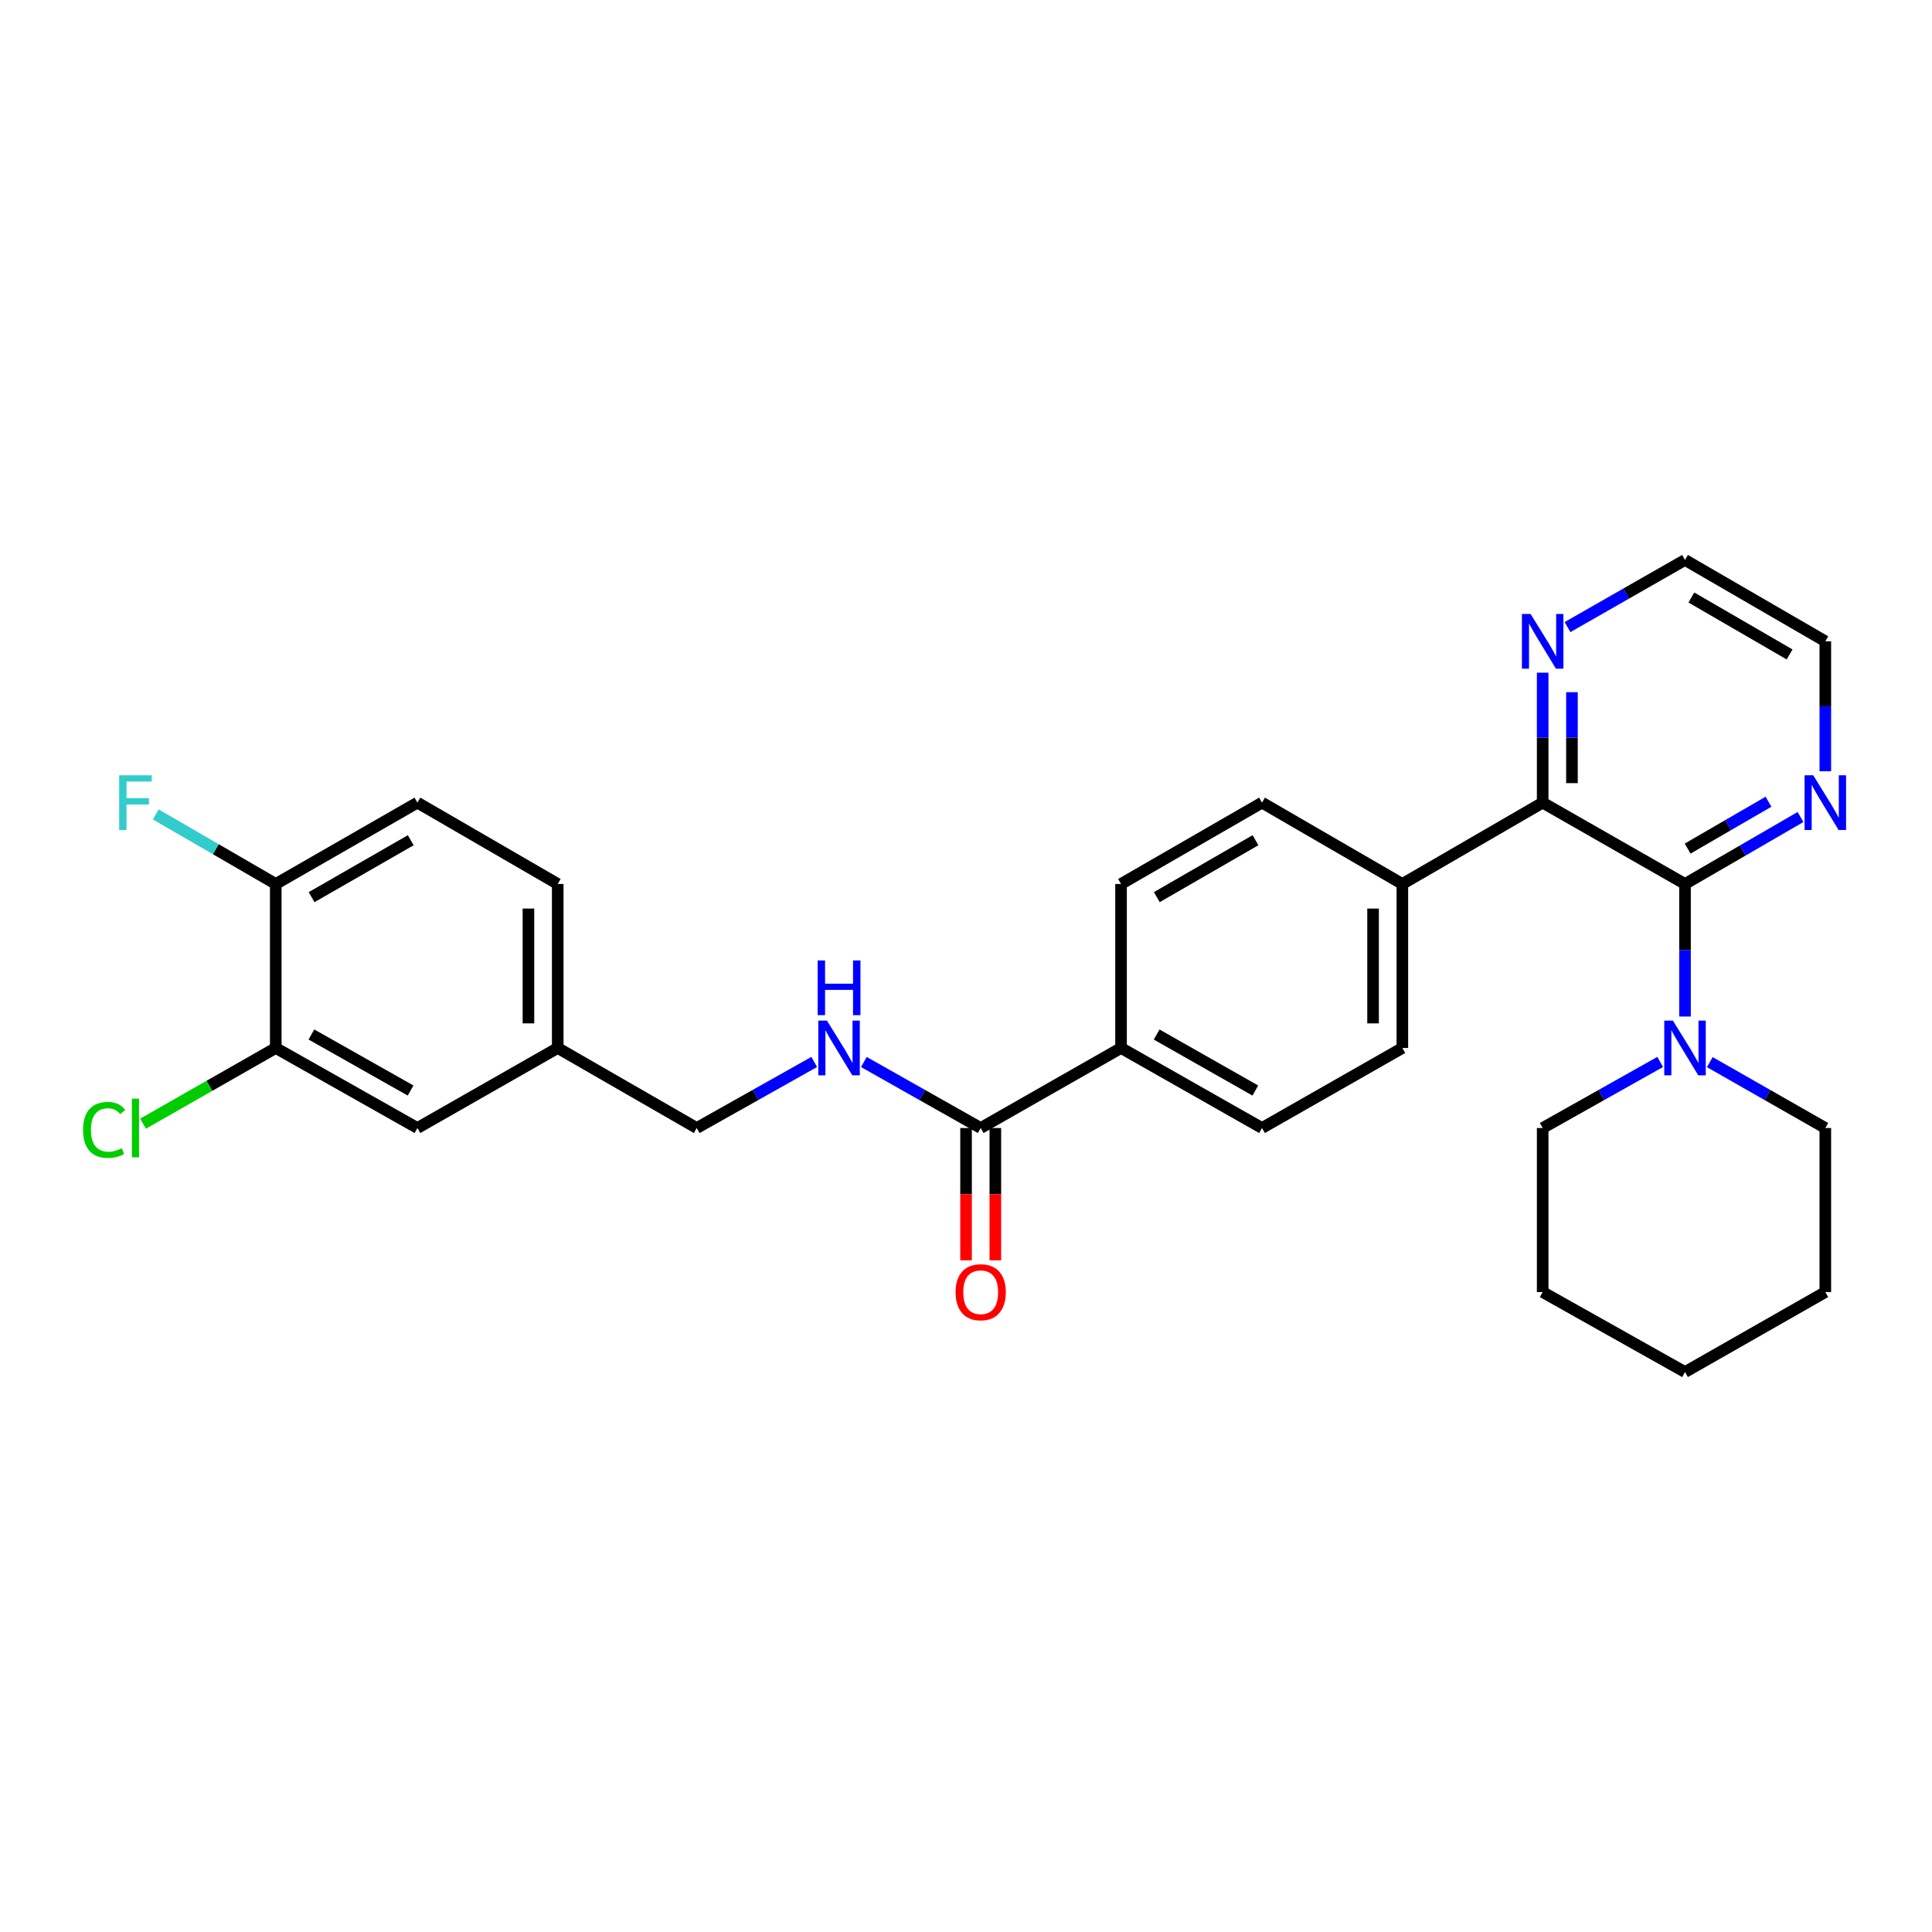 <?xml version='1.0' encoding='iso-8859-1'?>
<svg version='1.1' baseProfile='full'
              xmlns='http://www.w3.org/2000/svg'
                      xmlns:rdkit='http://www.rdkit.org/xml'
                      xmlns:xlink='http://www.w3.org/1999/xlink'
                  xml:space='preserve'
width='1000px' height='1000px' viewBox='0 0 1000 1000'>
<!-- END OF HEADER -->
<rect style='opacity:1.0;fill:#FFFFFF;stroke:none' width='1000' height='1000' x='0' y='0'> </rect>
<path class='bond-0' d='M 872.158,457.54 L 798.481,415.443' style='fill:none;fill-rule:evenodd;stroke:#000000;stroke-width:6px;stroke-linecap:butt;stroke-linejoin:miter;stroke-opacity:1' />
<path class='bond-1' d='M 872.158,457.54 L 872.158,491.846' style='fill:none;fill-rule:evenodd;stroke:#000000;stroke-width:6px;stroke-linecap:butt;stroke-linejoin:miter;stroke-opacity:1' />
<path class='bond-1' d='M 872.158,491.846 L 872.158,526.152' style='fill:none;fill-rule:evenodd;stroke:#0000FF;stroke-width:6px;stroke-linecap:butt;stroke-linejoin:miter;stroke-opacity:1' />
<path class='bond-3' d='M 872.158,457.54 L 902.051,440.213' style='fill:none;fill-rule:evenodd;stroke:#000000;stroke-width:6px;stroke-linecap:butt;stroke-linejoin:miter;stroke-opacity:1' />
<path class='bond-3' d='M 902.051,440.213 L 931.944,422.885' style='fill:none;fill-rule:evenodd;stroke:#0000FF;stroke-width:6px;stroke-linecap:butt;stroke-linejoin:miter;stroke-opacity:1' />
<path class='bond-3' d='M 873.524,439.228 L 894.449,427.098' style='fill:none;fill-rule:evenodd;stroke:#000000;stroke-width:6px;stroke-linecap:butt;stroke-linejoin:miter;stroke-opacity:1' />
<path class='bond-3' d='M 894.449,427.098 L 915.374,414.969' style='fill:none;fill-rule:evenodd;stroke:#0000FF;stroke-width:6px;stroke-linecap:butt;stroke-linejoin:miter;stroke-opacity:1' />
<path class='bond-6' d='M 798.481,415.443 L 798.481,381.814' style='fill:none;fill-rule:evenodd;stroke:#000000;stroke-width:6px;stroke-linecap:butt;stroke-linejoin:miter;stroke-opacity:1' />
<path class='bond-6' d='M 798.481,381.814 L 798.481,348.186' style='fill:none;fill-rule:evenodd;stroke:#0000FF;stroke-width:6px;stroke-linecap:butt;stroke-linejoin:miter;stroke-opacity:1' />
<path class='bond-6' d='M 813.639,405.354 L 813.639,381.814' style='fill:none;fill-rule:evenodd;stroke:#000000;stroke-width:6px;stroke-linecap:butt;stroke-linejoin:miter;stroke-opacity:1' />
<path class='bond-6' d='M 813.639,381.814 L 813.639,358.275' style='fill:none;fill-rule:evenodd;stroke:#0000FF;stroke-width:6px;stroke-linecap:butt;stroke-linejoin:miter;stroke-opacity:1' />
<path class='bond-7' d='M 798.481,415.443 L 725.857,457.54' style='fill:none;fill-rule:evenodd;stroke:#000000;stroke-width:6px;stroke-linecap:butt;stroke-linejoin:miter;stroke-opacity:1' />
<path class='bond-22' d='M 859.305,549.661 L 828.893,566.759' style='fill:none;fill-rule:evenodd;stroke:#0000FF;stroke-width:6px;stroke-linecap:butt;stroke-linejoin:miter;stroke-opacity:1' />
<path class='bond-22' d='M 828.893,566.759 L 798.481,583.858' style='fill:none;fill-rule:evenodd;stroke:#000000;stroke-width:6px;stroke-linecap:butt;stroke-linejoin:miter;stroke-opacity:1' />
<path class='bond-23' d='M 884.988,549.752 L 914.885,566.805' style='fill:none;fill-rule:evenodd;stroke:#0000FF;stroke-width:6px;stroke-linecap:butt;stroke-linejoin:miter;stroke-opacity:1' />
<path class='bond-23' d='M 914.885,566.805 L 944.782,583.858' style='fill:none;fill-rule:evenodd;stroke:#000000;stroke-width:6px;stroke-linecap:butt;stroke-linejoin:miter;stroke-opacity:1' />
<path class='bond-2' d='M 507.605,583.858 L 580.246,542.434' style='fill:none;fill-rule:evenodd;stroke:#000000;stroke-width:6px;stroke-linecap:butt;stroke-linejoin:miter;stroke-opacity:1' />
<path class='bond-4' d='M 507.605,583.858 L 477.37,566.775' style='fill:none;fill-rule:evenodd;stroke:#000000;stroke-width:6px;stroke-linecap:butt;stroke-linejoin:miter;stroke-opacity:1' />
<path class='bond-4' d='M 477.37,566.775 L 447.135,549.692' style='fill:none;fill-rule:evenodd;stroke:#0000FF;stroke-width:6px;stroke-linecap:butt;stroke-linejoin:miter;stroke-opacity:1' />
<path class='bond-11' d='M 500.026,583.858 L 500.026,618.092' style='fill:none;fill-rule:evenodd;stroke:#000000;stroke-width:6px;stroke-linecap:butt;stroke-linejoin:miter;stroke-opacity:1' />
<path class='bond-11' d='M 500.026,618.092 L 500.026,652.326' style='fill:none;fill-rule:evenodd;stroke:#FF0000;stroke-width:6px;stroke-linecap:butt;stroke-linejoin:miter;stroke-opacity:1' />
<path class='bond-11' d='M 515.184,583.858 L 515.184,618.092' style='fill:none;fill-rule:evenodd;stroke:#000000;stroke-width:6px;stroke-linecap:butt;stroke-linejoin:miter;stroke-opacity:1' />
<path class='bond-11' d='M 515.184,618.092 L 515.184,652.326' style='fill:none;fill-rule:evenodd;stroke:#FF0000;stroke-width:6px;stroke-linecap:butt;stroke-linejoin:miter;stroke-opacity:1' />
<path class='bond-24' d='M 944.782,399.195 L 944.782,365.567' style='fill:none;fill-rule:evenodd;stroke:#0000FF;stroke-width:6px;stroke-linecap:butt;stroke-linejoin:miter;stroke-opacity:1' />
<path class='bond-24' d='M 944.782,365.567 L 944.782,331.938' style='fill:none;fill-rule:evenodd;stroke:#000000;stroke-width:6px;stroke-linecap:butt;stroke-linejoin:miter;stroke-opacity:1' />
<path class='bond-18' d='M 421.437,549.662 L 391.03,566.76' style='fill:none;fill-rule:evenodd;stroke:#0000FF;stroke-width:6px;stroke-linecap:butt;stroke-linejoin:miter;stroke-opacity:1' />
<path class='bond-18' d='M 391.03,566.76 L 360.622,583.858' style='fill:none;fill-rule:evenodd;stroke:#000000;stroke-width:6px;stroke-linecap:butt;stroke-linejoin:miter;stroke-opacity:1' />
<path class='bond-5' d='M 142.732,542.434 L 216.055,583.858' style='fill:none;fill-rule:evenodd;stroke:#000000;stroke-width:6px;stroke-linecap:butt;stroke-linejoin:miter;stroke-opacity:1' />
<path class='bond-5' d='M 161.187,535.45 L 212.513,564.447' style='fill:none;fill-rule:evenodd;stroke:#000000;stroke-width:6px;stroke-linecap:butt;stroke-linejoin:miter;stroke-opacity:1' />
<path class='bond-19' d='M 142.732,542.434 L 108.385,562.025' style='fill:none;fill-rule:evenodd;stroke:#000000;stroke-width:6px;stroke-linecap:butt;stroke-linejoin:miter;stroke-opacity:1' />
<path class='bond-19' d='M 108.385,562.025 L 74.038,581.616' style='fill:none;fill-rule:evenodd;stroke:#00CC00;stroke-width:6px;stroke-linecap:butt;stroke-linejoin:miter;stroke-opacity:1' />
<path class='bond-32' d='M 142.732,542.434 L 142.732,457.54' style='fill:none;fill-rule:evenodd;stroke:#000000;stroke-width:6px;stroke-linecap:butt;stroke-linejoin:miter;stroke-opacity:1' />
<path class='bond-29' d='M 811.343,324.588 L 841.75,307.21' style='fill:none;fill-rule:evenodd;stroke:#0000FF;stroke-width:6px;stroke-linecap:butt;stroke-linejoin:miter;stroke-opacity:1' />
<path class='bond-29' d='M 841.75,307.21 L 872.158,289.833' style='fill:none;fill-rule:evenodd;stroke:#000000;stroke-width:6px;stroke-linecap:butt;stroke-linejoin:miter;stroke-opacity:1' />
<path class='bond-12' d='M 725.857,457.54 L 725.857,542.434' style='fill:none;fill-rule:evenodd;stroke:#000000;stroke-width:6px;stroke-linecap:butt;stroke-linejoin:miter;stroke-opacity:1' />
<path class='bond-12' d='M 710.699,470.274 L 710.699,529.7' style='fill:none;fill-rule:evenodd;stroke:#000000;stroke-width:6px;stroke-linecap:butt;stroke-linejoin:miter;stroke-opacity:1' />
<path class='bond-13' d='M 725.857,457.54 L 653.216,415.443' style='fill:none;fill-rule:evenodd;stroke:#000000;stroke-width:6px;stroke-linecap:butt;stroke-linejoin:miter;stroke-opacity:1' />
<path class='bond-8' d='M 580.246,542.434 L 580.246,457.54' style='fill:none;fill-rule:evenodd;stroke:#000000;stroke-width:6px;stroke-linecap:butt;stroke-linejoin:miter;stroke-opacity:1' />
<path class='bond-31' d='M 580.246,542.434 L 653.216,583.858' style='fill:none;fill-rule:evenodd;stroke:#000000;stroke-width:6px;stroke-linecap:butt;stroke-linejoin:miter;stroke-opacity:1' />
<path class='bond-31' d='M 598.675,535.466 L 649.754,564.462' style='fill:none;fill-rule:evenodd;stroke:#000000;stroke-width:6px;stroke-linecap:butt;stroke-linejoin:miter;stroke-opacity:1' />
<path class='bond-9' d='M 142.732,457.54 L 216.055,415.443' style='fill:none;fill-rule:evenodd;stroke:#000000;stroke-width:6px;stroke-linecap:butt;stroke-linejoin:miter;stroke-opacity:1' />
<path class='bond-9' d='M 161.278,464.371 L 212.604,434.903' style='fill:none;fill-rule:evenodd;stroke:#000000;stroke-width:6px;stroke-linecap:butt;stroke-linejoin:miter;stroke-opacity:1' />
<path class='bond-20' d='M 142.732,457.54 L 111.679,439.54' style='fill:none;fill-rule:evenodd;stroke:#000000;stroke-width:6px;stroke-linecap:butt;stroke-linejoin:miter;stroke-opacity:1' />
<path class='bond-20' d='M 111.679,439.54 L 80.626,421.54' style='fill:none;fill-rule:evenodd;stroke:#33CCCC;stroke-width:6px;stroke-linecap:butt;stroke-linejoin:miter;stroke-opacity:1' />
<path class='bond-10' d='M 216.055,583.858 L 288.68,542.434' style='fill:none;fill-rule:evenodd;stroke:#000000;stroke-width:6px;stroke-linecap:butt;stroke-linejoin:miter;stroke-opacity:1' />
<path class='bond-14' d='M 725.857,542.434 L 653.216,583.858' style='fill:none;fill-rule:evenodd;stroke:#000000;stroke-width:6px;stroke-linecap:butt;stroke-linejoin:miter;stroke-opacity:1' />
<path class='bond-15' d='M 653.216,415.443 L 580.246,457.54' style='fill:none;fill-rule:evenodd;stroke:#000000;stroke-width:6px;stroke-linecap:butt;stroke-linejoin:miter;stroke-opacity:1' />
<path class='bond-15' d='M 649.845,434.887 L 598.766,464.356' style='fill:none;fill-rule:evenodd;stroke:#000000;stroke-width:6px;stroke-linecap:butt;stroke-linejoin:miter;stroke-opacity:1' />
<path class='bond-16' d='M 216.055,415.443 L 288.68,457.54' style='fill:none;fill-rule:evenodd;stroke:#000000;stroke-width:6px;stroke-linecap:butt;stroke-linejoin:miter;stroke-opacity:1' />
<path class='bond-17' d='M 288.68,542.434 L 360.622,583.858' style='fill:none;fill-rule:evenodd;stroke:#000000;stroke-width:6px;stroke-linecap:butt;stroke-linejoin:miter;stroke-opacity:1' />
<path class='bond-21' d='M 288.68,542.434 L 288.68,457.54' style='fill:none;fill-rule:evenodd;stroke:#000000;stroke-width:6px;stroke-linecap:butt;stroke-linejoin:miter;stroke-opacity:1' />
<path class='bond-21' d='M 273.521,529.7 L 273.521,470.274' style='fill:none;fill-rule:evenodd;stroke:#000000;stroke-width:6px;stroke-linecap:butt;stroke-linejoin:miter;stroke-opacity:1' />
<path class='bond-26' d='M 798.481,583.858 L 798.481,668.769' style='fill:none;fill-rule:evenodd;stroke:#000000;stroke-width:6px;stroke-linecap:butt;stroke-linejoin:miter;stroke-opacity:1' />
<path class='bond-27' d='M 944.782,583.858 L 944.782,668.769' style='fill:none;fill-rule:evenodd;stroke:#000000;stroke-width:6px;stroke-linecap:butt;stroke-linejoin:miter;stroke-opacity:1' />
<path class='bond-25' d='M 944.782,331.938 L 872.158,289.833' style='fill:none;fill-rule:evenodd;stroke:#000000;stroke-width:6px;stroke-linecap:butt;stroke-linejoin:miter;stroke-opacity:1' />
<path class='bond-25' d='M 926.286,338.736 L 875.449,309.262' style='fill:none;fill-rule:evenodd;stroke:#000000;stroke-width:6px;stroke-linecap:butt;stroke-linejoin:miter;stroke-opacity:1' />
<path class='bond-30' d='M 798.481,668.769 L 872.158,710.167' style='fill:none;fill-rule:evenodd;stroke:#000000;stroke-width:6px;stroke-linecap:butt;stroke-linejoin:miter;stroke-opacity:1' />
<path class='bond-28' d='M 944.782,668.769 L 872.158,710.167' style='fill:none;fill-rule:evenodd;stroke:#000000;stroke-width:6px;stroke-linecap:butt;stroke-linejoin:miter;stroke-opacity:1' />
<path  class='atom-2' d='M 865.898 528.274
L 875.178 543.274
Q 876.098 544.754, 877.578 547.434
Q 879.058 550.114, 879.138 550.274
L 879.138 528.274
L 882.898 528.274
L 882.898 556.594
L 879.018 556.594
L 869.058 540.194
Q 867.898 538.274, 866.658 536.074
Q 865.458 533.874, 865.098 533.194
L 865.098 556.594
L 861.418 556.594
L 861.418 528.274
L 865.898 528.274
' fill='#0000FF'/>
<path  class='atom-4' d='M 938.522 401.283
L 947.802 416.283
Q 948.722 417.763, 950.202 420.443
Q 951.682 423.123, 951.762 423.283
L 951.762 401.283
L 955.522 401.283
L 955.522 429.603
L 951.642 429.603
L 941.682 413.203
Q 940.522 411.283, 939.282 409.083
Q 938.082 406.883, 937.722 406.203
L 937.722 429.603
L 934.042 429.603
L 934.042 401.283
L 938.522 401.283
' fill='#0000FF'/>
<path  class='atom-5' d='M 428.03 528.274
L 437.31 543.274
Q 438.23 544.754, 439.71 547.434
Q 441.19 550.114, 441.27 550.274
L 441.27 528.274
L 445.03 528.274
L 445.03 556.594
L 441.15 556.594
L 431.19 540.194
Q 430.03 538.274, 428.79 536.074
Q 427.59 533.874, 427.23 533.194
L 427.23 556.594
L 423.55 556.594
L 423.55 528.274
L 428.03 528.274
' fill='#0000FF'/>
<path  class='atom-5' d='M 423.21 497.122
L 427.05 497.122
L 427.05 509.162
L 441.53 509.162
L 441.53 497.122
L 445.37 497.122
L 445.37 525.442
L 441.53 525.442
L 441.53 512.362
L 427.05 512.362
L 427.05 525.442
L 423.21 525.442
L 423.21 497.122
' fill='#0000FF'/>
<path  class='atom-7' d='M 792.221 317.778
L 801.501 332.778
Q 802.421 334.258, 803.901 336.938
Q 805.381 339.618, 805.461 339.778
L 805.461 317.778
L 809.221 317.778
L 809.221 346.098
L 805.341 346.098
L 795.381 329.698
Q 794.221 327.778, 792.981 325.578
Q 791.781 323.378, 791.421 322.698
L 791.421 346.098
L 787.741 346.098
L 787.741 317.778
L 792.221 317.778
' fill='#0000FF'/>
<path  class='atom-12' d='M 494.605 668.849
Q 494.605 662.049, 497.965 658.249
Q 501.325 654.449, 507.605 654.449
Q 513.885 654.449, 517.245 658.249
Q 520.605 662.049, 520.605 668.849
Q 520.605 675.729, 517.205 679.649
Q 513.805 683.529, 507.605 683.529
Q 501.365 683.529, 497.965 679.649
Q 494.605 675.769, 494.605 668.849
M 507.605 680.329
Q 511.925 680.329, 514.245 677.449
Q 516.605 674.529, 516.605 668.849
Q 516.605 663.289, 514.245 660.489
Q 511.925 657.649, 507.605 657.649
Q 503.285 657.649, 500.925 660.449
Q 498.605 663.249, 498.605 668.849
Q 498.605 674.569, 500.925 677.449
Q 503.285 680.329, 507.605 680.329
' fill='#FF0000'/>
<path  class='atom-20' d='M 42.988 584.838
Q 42.988 577.798, 46.268 574.118
Q 49.588 570.398, 55.868 570.398
Q 61.708 570.398, 64.828 574.518
L 62.188 576.678
Q 59.908 573.678, 55.868 573.678
Q 51.588 573.678, 49.308 576.558
Q 47.068 579.398, 47.068 584.838
Q 47.068 590.438, 49.388 593.318
Q 51.748 596.198, 56.308 596.198
Q 59.428 596.198, 63.068 594.318
L 64.188 597.318
Q 62.708 598.278, 60.468 598.838
Q 58.228 599.398, 55.748 599.398
Q 49.588 599.398, 46.268 595.638
Q 42.988 591.878, 42.988 584.838
' fill='#00CC00'/>
<path  class='atom-20' d='M 68.268 568.678
L 71.948 568.678
L 71.948 599.038
L 68.268 599.038
L 68.268 568.678
' fill='#00CC00'/>
<path  class='atom-21' d='M 61.688 401.283
L 78.528 401.283
L 78.528 404.523
L 65.488 404.523
L 65.488 413.123
L 77.088 413.123
L 77.088 416.403
L 65.488 416.403
L 65.488 429.603
L 61.688 429.603
L 61.688 401.283
' fill='#33CCCC'/>
</svg>
